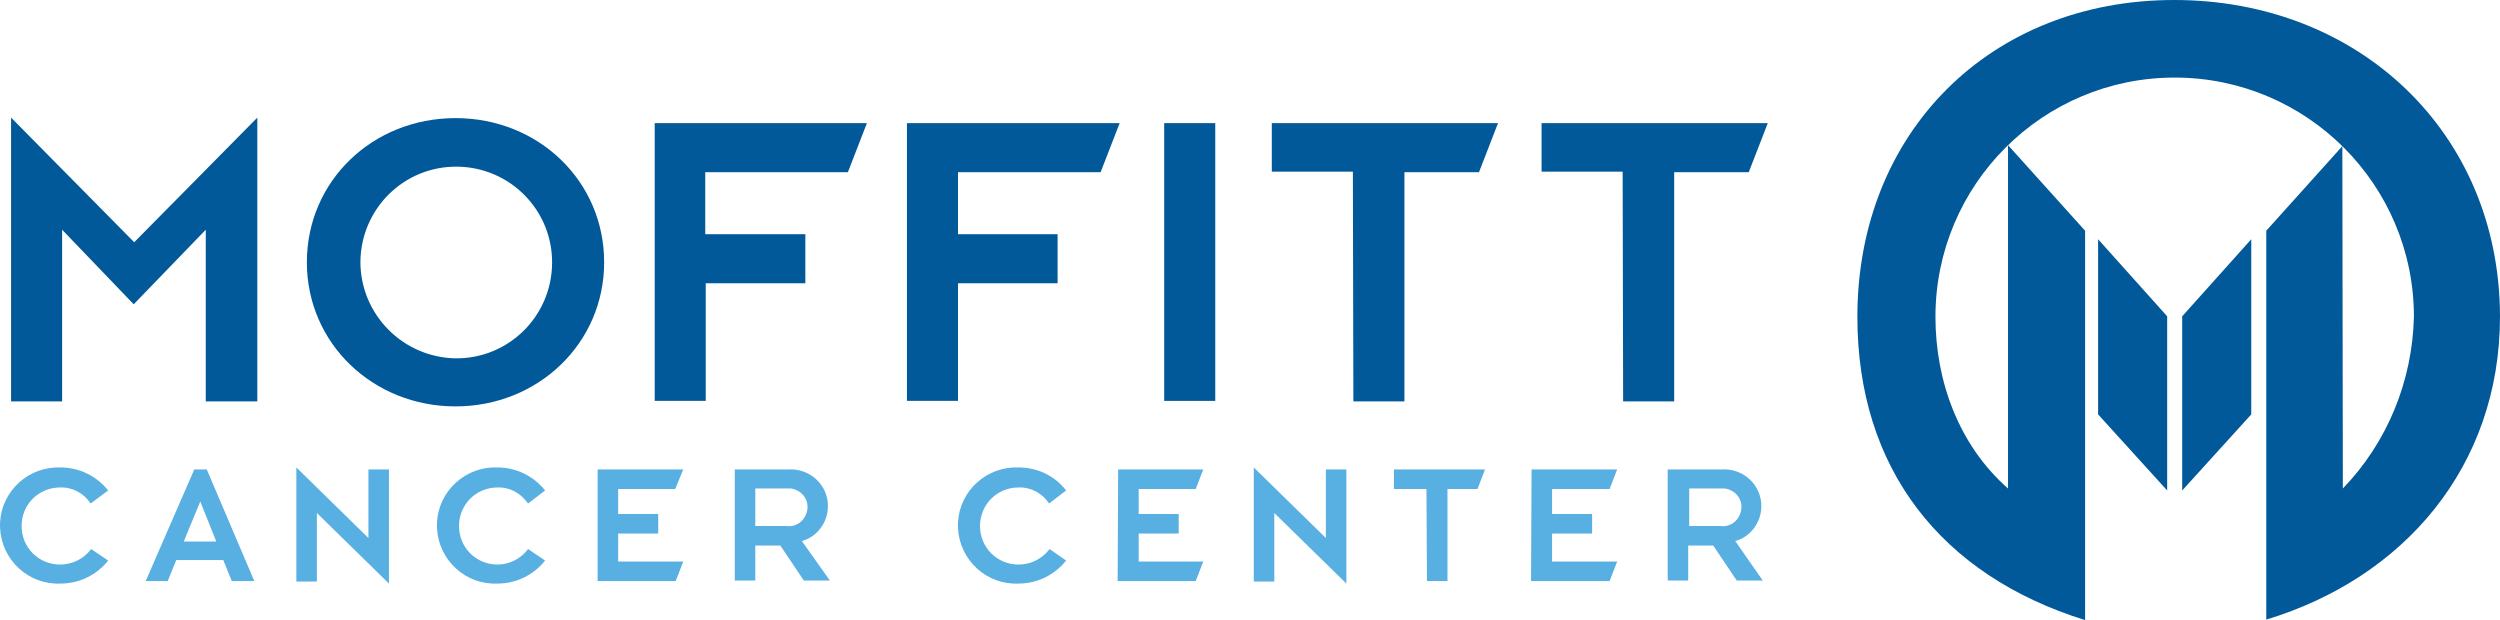 <?xml version="1.0" encoding="UTF-8" standalone="no"?>
<!-- Generator: Adobe Illustrator 26.0.3, SVG Export Plug-In . SVG Version: 6.00 Build 0)  -->

<svg
  version="1.0"
  id="katman_1"
  x="0px"
  y="0px"
  viewBox="0 0 499.513 123.9"
  xml:space="preserve"
  sodipodi:docname="Moffitt Cancer Center.svg"
  width="499.513"
  height="123.9"
  inkscape:version="1.4 (e7c3feb1, 2024-10-09)"
  xmlns:inkscape="http://www.inkscape.org/namespaces/inkscape"
  xmlns:sodipodi="http://sodipodi.sourceforge.net/DTD/sodipodi-0.dtd"
  xmlns="http://www.w3.org/2000/svg"
  xmlns:svg="http://www.w3.org/2000/svg"
>
  <defs id="defs22" />
  <sodipodi:namedview
    id="namedview22"
    pagecolor="#ffffff"
    bordercolor="#000000"
    borderopacity="0.25"
    inkscape:showpageshadow="2"
    inkscape:pageopacity="0.0"
    inkscape:pagecheckerboard="0"
    inkscape:deskcolor="#d1d1d1"
    inkscape:zoom="1.2445079"
    inkscape:cx="148.25136"
    inkscape:cy="97.227182"
    inkscape:window-width="2640"
    inkscape:window-height="1643"
    inkscape:window-x="0"
    inkscape:window-y="25"
    inkscape:window-maximized="0"
    inkscape:current-layer="katman_1"
  />
  <style type="text/css" id="style1">
    .st0 {
      fill: #01599a;
    }
    .st1 {
      fill: #58afe2;
    }
  </style>
  <g id="Layer_2" transform="translate(-47.087,-163.4)">
    <g id="Layer_1-2">
      <polygon class="st0" points="496.9,246.2 483.1,261.4 483.1,238.1 483.1,226.6 496.9,211.2 " id="polygon1" />
      <polygon
        class="st0"
        points="466.3,235.5 466.3,211.2 480.1,226.6 480.1,238 480.1,261.4 466.3,246.2 "
        id="polygon2"
      />
      <path
        class="st0"
        d="m 481.5,163.4 c -36.8,0 -63.3,26.5 -63.3,63.3 0,30.2 16.6,51.6 45.5,60.6 V 209.5 L 448.3,192.4 V 261 c -9.8,-8.6 -14.5,-21.4 -14.5,-34.3 0,-26.4 21.4,-47.8 47.8,-47.8 26.4,0 47.8,21.4 47.8,47.8 -0.3,12.8 -5.3,25.1 -14.2,34.3 l -0.1,-68.4 -15.2,16.9 v 77.7 c 27.4,-8.3 46.7,-30.5 46.7,-60.6 -0.1,-36.7 -28.2,-63.2 -65.1,-63.2"
        id="path2"
      />
      <path
        class="st0"
        d="m 177.8,188 h 42.5 l -3.8,9.8 H 188 v 12.4 h 20 v 9.8 h -19.9 v 23.5 H 177.9 V 188 Z"
        id="path3"
      />
      <path
        class="st0"
        d="m 228.3,188 h 42.5 l -3.8,9.8 h -28.5 v 12.4 h 19.9 v 9.8 h -19.9 v 23.5 h -10.2 z"
        id="path4"
      />
      <path class="st0" d="m 279.7,188 h 10.2 v 55.5 h -10.2 z" id="path5" />
      <path
        class="st0"
        d="m 49.3,186.9 24.6,24.9 24.6,-24.9 v 56.7 H 88.2 V 209.3 L 73.8,224.2 59.5,209.3 v 34.3 H 49.3 Z"
        id="path6"
      />
      <path
        class="st0"
        d="m 138.1,187 c 16.6,0 29.7,12.6 29.7,28.8 0,16.2 -13.2,28.8 -29.7,28.8 -16.5,0 -29.7,-12.6 -29.7,-28.8 0,-16.2 13.1,-28.8 29.7,-28.8 z m 0,48 c 10.6,0.1 19.2,-8.4 19.3,-19 0.1,-10.6 -8.4,-19.2 -19,-19.3 -10.6,-0.1 -19.2,8.4 -19.3,19 0,0.1 0,0.1 0,0.2 0.1,10.4 8.5,18.9 19,19.1 z"
        id="path7"
      />
      <path class="st0" d="M 317.4,197.7 H 301.2 V 188 h 45.2 l -3.8,9.8 h -14.9 v 45.8 h -10.2 z" id="path8" />
      <path class="st0" d="M 371.3,197.7 H 355.1 V 188 h 45.2 l -3.8,9.8 h -14.9 v 45.8 h -10.2 z" id="path9" />
      <path
        class="st1"
        d="m 85.9,257.2 h 2.5 l 9.5,22.3 h -4.5 l -1.7,-4.2 h -9.4 l -1.7,4.2 h -4.4 z m 4.4,14.4 -3.2,-8 -3.3,8 z"
        id="path10"
      />
      <path
        class="st1"
        d="m 68.7,275.4 c -2.3,2.9 -5.8,4.6 -9.5,4.6 -6.4,0.3 -11.8,-4.7 -12.1,-11.1 -0.3,-6.4 4.7,-11.8 11.1,-12.1 0.3,0 0.6,0 1,0 3.7,0 7.2,1.7 9.5,4.6 l -3.5,2.6 c -1.3,-2 -3.6,-3.3 -6.1,-3.2 -4.3,0 -7.7,3.4 -7.7,7.7 0,4.3 3.4,7.7 7.7,7.7 2.4,0 4.7,-1.1 6.2,-3.1 z"
        id="path11"
      />
      <path
        class="st1"
        d="m 260.1,275.4 c -2.3,2.9 -5.8,4.6 -9.5,4.6 -6.4,0.3 -11.8,-4.7 -12.1,-11.1 -0.3,-6.4 4.7,-11.8 11.1,-12.1 0.3,0 0.6,0 1,0 3.7,0 7.2,1.6 9.5,4.6 l -3.4,2.6 c -1.3,-2 -3.6,-3.3 -6.1,-3.2 -4.3,0 -7.7,3.4 -7.7,7.7 0,4.3 3.4,7.7 7.7,7.7 2.4,0 4.7,-1.1 6.2,-3.1 z"
        id="path12"
      />
      <path
        class="st1"
        d="m 156,275.4 c -2.3,2.9 -5.8,4.6 -9.5,4.6 -6.4,0.3 -11.8,-4.7 -12.1,-11.1 -0.3,-6.4 4.7,-11.8 11.1,-12.1 0.3,0 0.6,0 1,0 3.7,0 7.2,1.7 9.5,4.6 l -3.4,2.6 c -1.4,-2 -3.6,-3.3 -6.1,-3.2 -4.3,0 -7.7,3.4 -7.7,7.7 0,4.3 3.4,7.7 7.7,7.7 2.4,0 4.7,-1.2 6.1,-3.1 z"
        id="path13"
      />
      <path
        class="st1"
        d="m 166.5,257.2 h 17.1 l -1.6,3.9 h -11.4 v 5 h 8 v 3.9 h -8 v 5.6 h 13 l -1.5,3.9 h -15.6 z"
        id="path14"
      />
      <path class="st1" d="m 110.4,265.9 v 13.7 h -4.1 v -22.8 l 14.4,14.1 v -13.7 h 4.1 V 280 Z" id="path15" />
      <path class="st1" d="m 301.7,265.9 v 13.7 h -4.1 v -22.8 l 14.4,14.1 v -13.7 h 4.1 V 280 Z" id="path16" />
      <path
        class="st1"
        d="m 193.9,257.2 h 10.6 c 4.1,-0.3 7.7,2.7 8,6.8 0,0.3 0,0.6 0,0.8 -0.1,3.1 -2.2,5.9 -5.2,6.7 l 5.6,7.9 h -5.2 l -4.7,-7 h -5 v 7 h -4.1 z m 4.1,11.3 h 6.2 c 2.1,0.3 3.9,-1.2 4.2,-3.3 0.3,-2.1 -1.2,-3.9 -3.3,-4.2 -0.3,0 -0.6,0 -0.9,0 H 198 Z"
        id="path17"
      />
      <path
        class="st1"
        d="m 353.1,257.2 h 17.1 l -1.5,3.9 h -11.5 v 5 h 8 v 3.9 h -8 v 5.6 h 13 l -1.5,3.9 H 353 Z"
        id="path18"
      />
      <path
        class="st1"
        d="m 270.5,257.2 h 17 l -1.5,3.9 h -11.4 v 5 h 8 v 3.9 h -8 v 5.6 h 12.9 l -1.5,3.9 h -15.6 z"
        id="path19"
      />
      <path
        class="st1"
        d="M 380.5,257.2 H 391 c 4.1,-0.3 7.7,2.7 8,6.8 0,0.3 0,0.6 0,0.8 -0.1,3.1 -2.2,5.9 -5.2,6.7 l 5.5,7.9 h -5.2 l -4.7,-7 h -5 v 7 h -4.1 v -22.2 z m 4.1,11.3 h 6.2 c 2.1,0.3 3.9,-1.2 4.2,-3.3 0.3,-2.1 -1.2,-3.9 -3.3,-4.2 -0.3,0 -0.6,0 -0.9,0 h -6.2 z"
        id="path20"
      />
      <path class="st1" d="m 332.1,261.1 h -6.5 v -3.9 h 18.2 l -1.5,3.9 h -6 v 18.4 h -4.1 z" id="path21" />
    </g>
  </g>
</svg>
